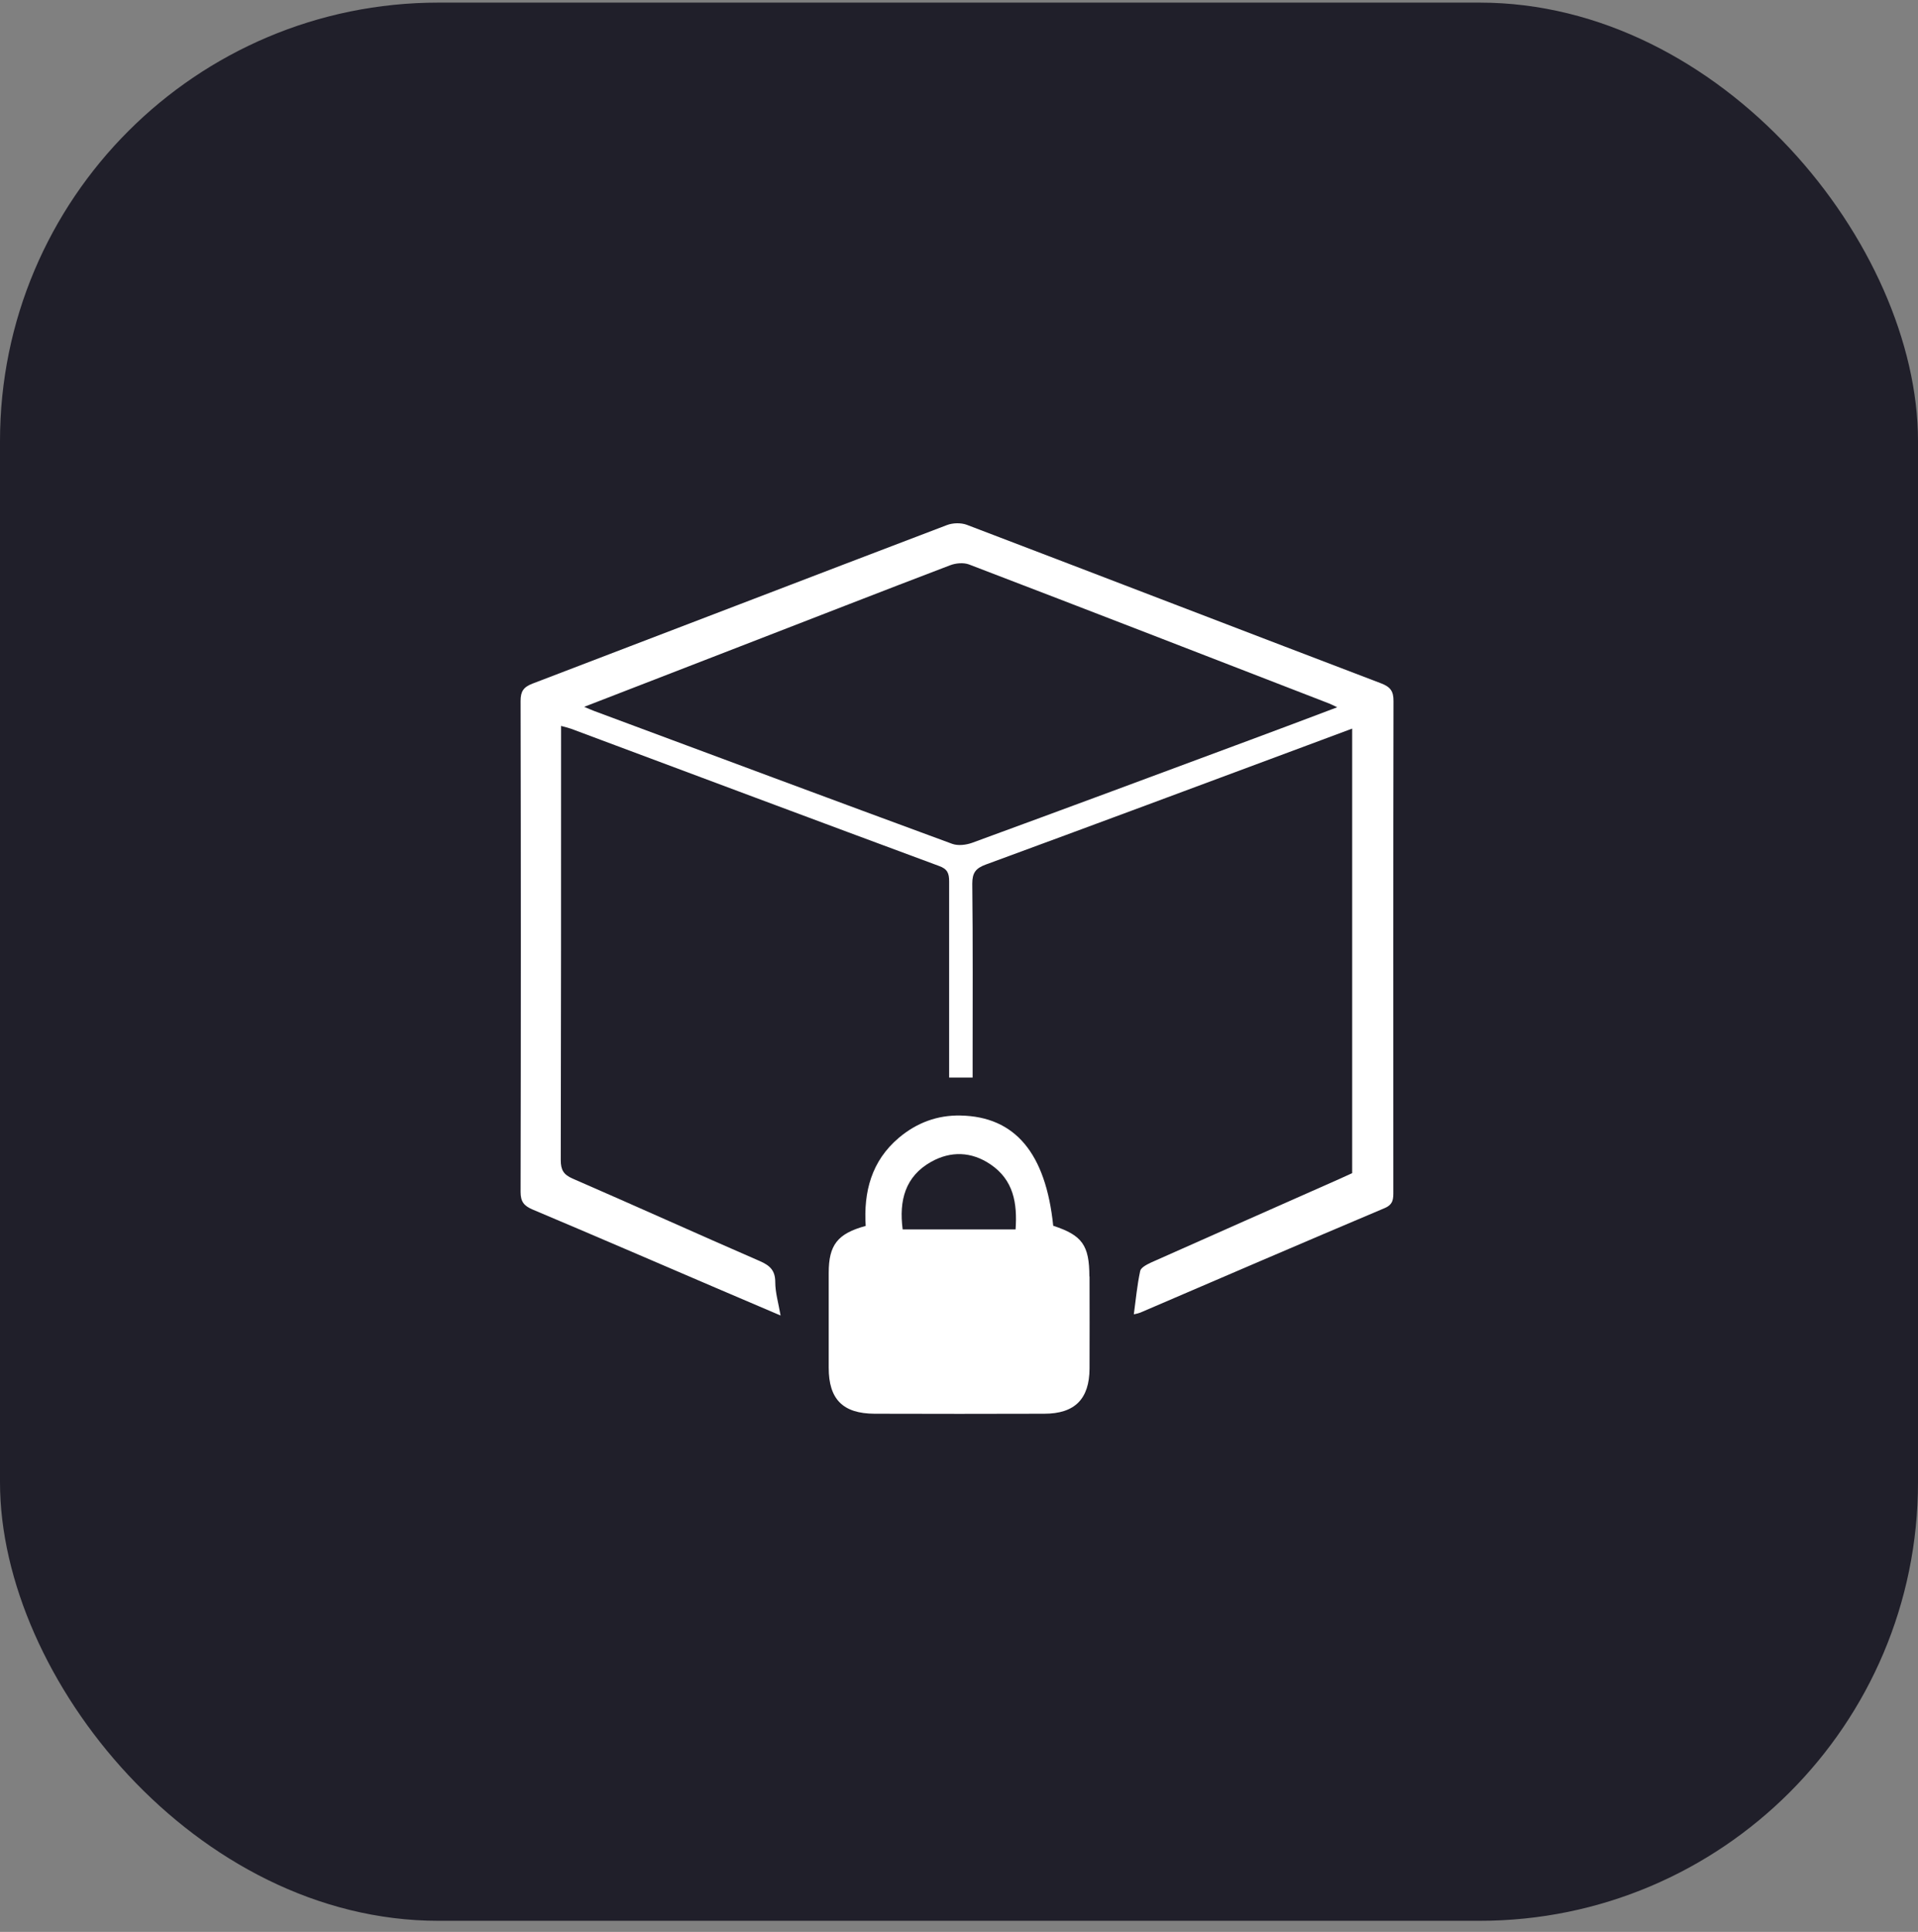<?xml version="1.0" encoding="UTF-8"?>
<svg xmlns="http://www.w3.org/2000/svg" width="140" height="141" viewBox="0 0 140 141" fill="none">
  <rect x="0" y="0" width="140" height="141" fill="#808080" stroke="none"/>
  <rect y="0.191" width="140" height="140" rx="32" fill="#201F2A"></rect>
  <path d="M71.018 78.647H69.28V77.614C69.28 73.191 69.28 68.756 69.28 64.332C69.28 63.737 69.158 63.421 68.538 63.202C59.578 59.885 50.631 56.531 41.684 53.189C41.477 53.116 41.258 53.067 40.954 52.982C40.954 53.371 40.954 53.687 40.954 54.003C40.954 64.223 40.954 74.443 40.93 84.663C40.93 85.392 41.136 85.732 41.805 86.024C46.364 88.004 50.898 90.058 55.457 92.039C56.211 92.367 56.588 92.732 56.588 93.582C56.588 94.336 56.819 95.101 56.977 96.013C55.311 95.296 53.755 94.639 52.224 93.983C47.774 92.075 43.325 90.155 38.863 88.272C38.243 88.004 38 87.701 38 86.996C38.024 75.05 38.024 63.105 38 51.16C38 50.467 38.207 50.151 38.863 49.896C48.953 46.044 59.019 42.167 69.109 38.327C69.547 38.157 70.143 38.145 70.568 38.303C80.646 42.143 90.724 46.031 100.802 49.871C101.507 50.139 101.726 50.467 101.714 51.196C101.69 63.105 101.702 75.026 101.702 86.935C101.702 87.47 101.726 87.895 101.07 88.174C95.113 90.69 89.168 93.254 83.224 95.806C83.102 95.855 82.98 95.879 82.761 95.927C82.907 94.846 83.005 93.789 83.224 92.768C83.272 92.513 83.71 92.294 84.014 92.148C88.585 90.107 93.168 88.09 97.739 86.06C98.067 85.914 98.383 85.768 98.699 85.623V53.177C97.52 53.614 96.438 54.015 95.344 54.428C87.539 57.333 79.747 60.237 71.942 63.105C71.225 63.372 70.969 63.7 70.969 64.49C71.018 68.816 70.994 73.142 70.994 77.481V78.647H71.018ZM42.632 51.585C42.996 51.743 43.179 51.816 43.361 51.889C52.078 55.133 60.782 58.378 69.498 61.586C69.924 61.744 70.52 61.671 70.957 61.513C77.729 59.034 84.488 56.519 91.259 54.003C93.338 53.237 95.405 52.448 97.605 51.621C97.301 51.475 97.167 51.403 97.009 51.342C88.256 47.951 79.491 44.549 70.726 41.195C70.325 41.049 69.766 41.098 69.353 41.256C64.247 43.2 59.165 45.193 54.071 47.161C50.315 48.62 46.558 50.066 42.62 51.597L42.632 51.585Z" fill="white"></path>
  <path d="M79.516 93.169C79.516 90.885 78.993 90.156 76.877 89.463C76.331 84.165 74.094 81.491 70.106 81.418C68.428 81.382 66.921 81.941 65.62 83.034C63.602 84.736 63.031 86.996 63.189 89.475C61.134 90.034 60.49 90.86 60.49 92.902C60.49 95.211 60.49 97.52 60.49 99.829C60.49 102.125 61.523 103.17 63.833 103.182C67.967 103.195 72.1 103.195 76.221 103.182C78.458 103.182 79.516 102.101 79.528 99.889C79.54 97.641 79.528 95.405 79.528 93.157L79.516 93.169ZM74.142 89.73H65.888C65.608 87.604 66.082 85.854 67.967 84.796C69.401 83.994 70.909 84.043 72.294 84.979C73.984 86.121 74.264 87.81 74.13 89.73H74.142Z" fill="white"></path>
</svg>
